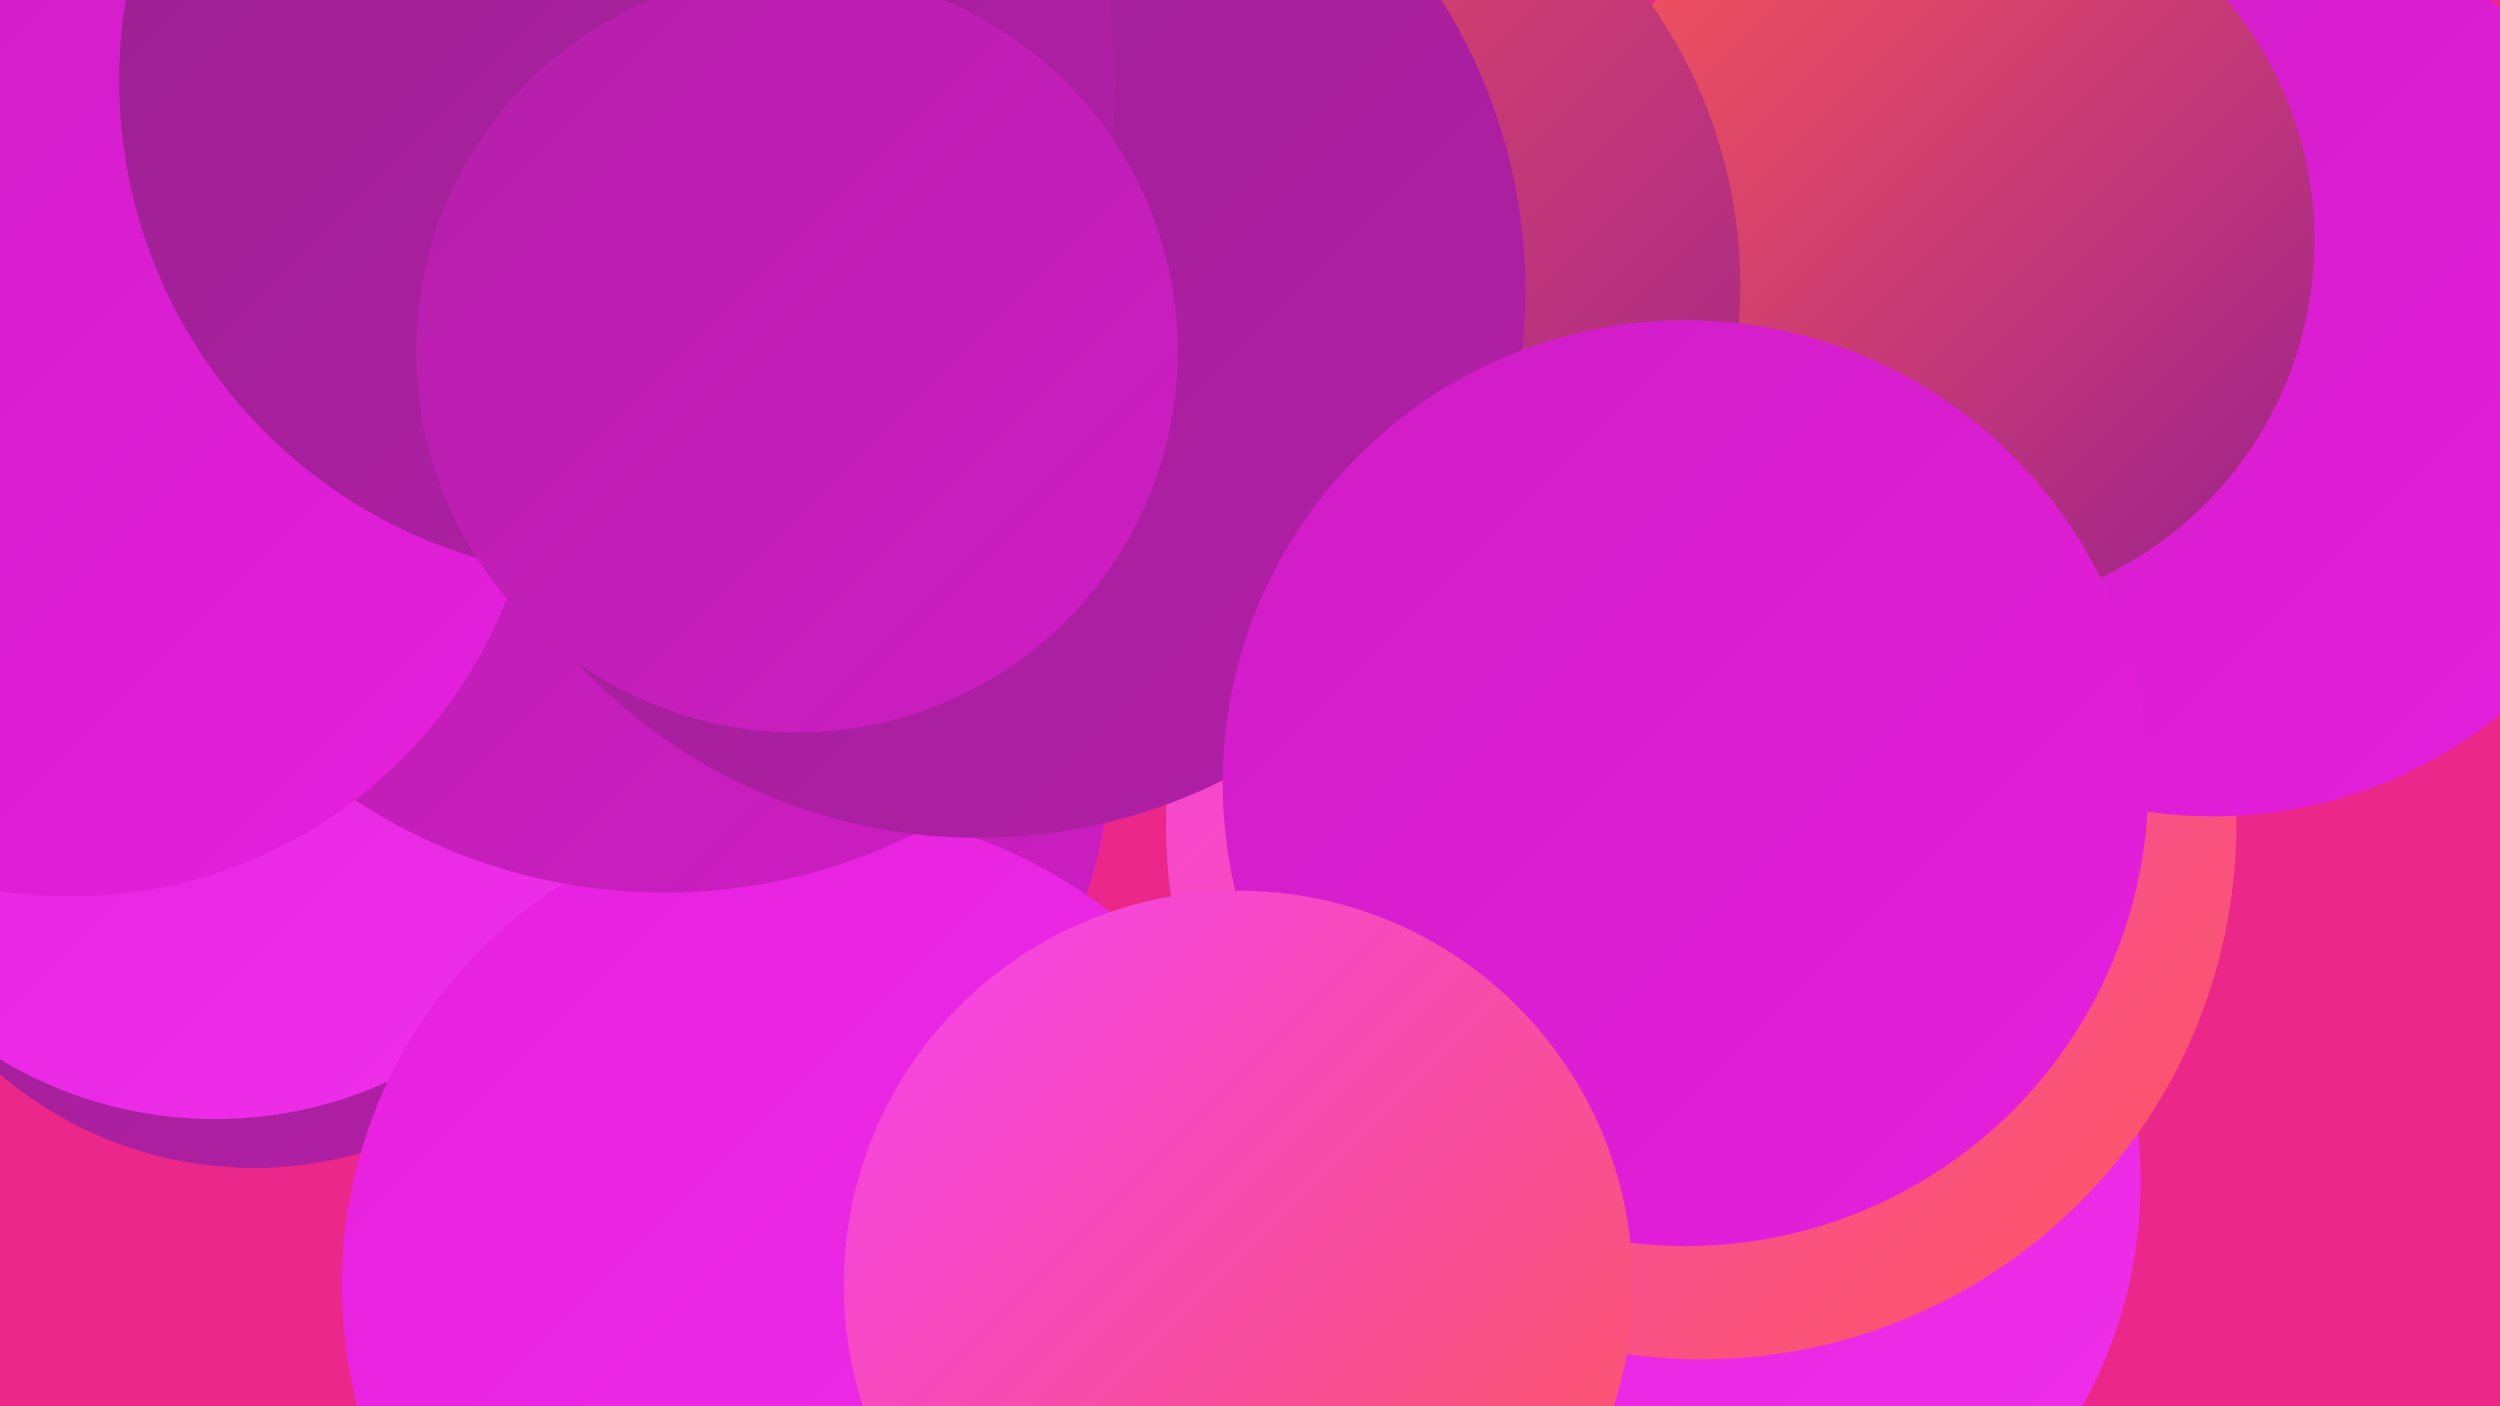 <?xml version="1.0" encoding="UTF-8"?><svg width="1280" height="720" xmlns="http://www.w3.org/2000/svg"><defs><linearGradient id="grad0" x1="0%" y1="0%" x2="100%" y2="100%"><stop offset="0%" style="stop-color:#99208f;stop-opacity:1" /><stop offset="100%" style="stop-color:#b41fa9;stop-opacity:1" /></linearGradient><linearGradient id="grad1" x1="0%" y1="0%" x2="100%" y2="100%"><stop offset="0%" style="stop-color:#b41fa9;stop-opacity:1" /><stop offset="100%" style="stop-color:#cf1dc5;stop-opacity:1" /></linearGradient><linearGradient id="grad2" x1="0%" y1="0%" x2="100%" y2="100%"><stop offset="0%" style="stop-color:#cf1dc5;stop-opacity:1" /><stop offset="100%" style="stop-color:#e61fde;stop-opacity:1" /></linearGradient><linearGradient id="grad3" x1="0%" y1="0%" x2="100%" y2="100%"><stop offset="0%" style="stop-color:#e61fde;stop-opacity:1" /><stop offset="100%" style="stop-color:#ee30e9;stop-opacity:1" /></linearGradient><linearGradient id="grad4" x1="0%" y1="0%" x2="100%" y2="100%"><stop offset="0%" style="stop-color:#ee30e9;stop-opacity:1" /><stop offset="100%" style="stop-color:#f543f3;stop-opacity:1" /></linearGradient><linearGradient id="grad5" x1="0%" y1="0%" x2="100%" y2="100%"><stop offset="0%" style="stop-color:#f543f3;stop-opacity:1" /><stop offset="100%" style="stop-color:#fb5757;stop-opacity:1" /></linearGradient><linearGradient id="grad6" x1="0%" y1="0%" x2="100%" y2="100%"><stop offset="0%" style="stop-color:#fb5757;stop-opacity:1" /><stop offset="100%" style="stop-color:#99208f;stop-opacity:1" /></linearGradient></defs><rect width="1280" height="720" fill="#eb2889" /><circle cx="22" cy="72" r="210" fill="url(#grad1)" /><circle cx="61" cy="260" r="202" fill="url(#grad6)" /><circle cx="259" cy="198" r="193" fill="url(#grad0)" /><circle cx="323" cy="380" r="246" fill="url(#grad1)" /><circle cx="859" cy="605" r="237" fill="url(#grad3)" /><circle cx="871" cy="422" r="274" fill="url(#grad5)" /><circle cx="1133" cy="185" r="233" fill="url(#grad2)" /><circle cx="387" cy="118" r="234" fill="url(#grad4)" /><circle cx="130" cy="398" r="200" fill="url(#grad0)" /><circle cx="110" cy="360" r="213" fill="url(#grad3)" /><circle cx="994" cy="123" r="191" fill="url(#grad6)" /><circle cx="641" cy="146" r="250" fill="url(#grad6)" /><circle cx="418" cy="658" r="243" fill="url(#grad3)" /><circle cx="340" cy="169" r="288" fill="url(#grad1)" /><circle cx="501" cy="149" r="280" fill="url(#grad0)" /><circle cx="36" cy="219" r="240" fill="url(#grad2)" /><circle cx="316" cy="41" r="255" fill="url(#grad0)" /><circle cx="863" cy="401" r="237" fill="url(#grad2)" /><circle cx="408" cy="180" r="195" fill="url(#grad1)" /><circle cx="634" cy="658" r="202" fill="url(#grad5)" /></svg>